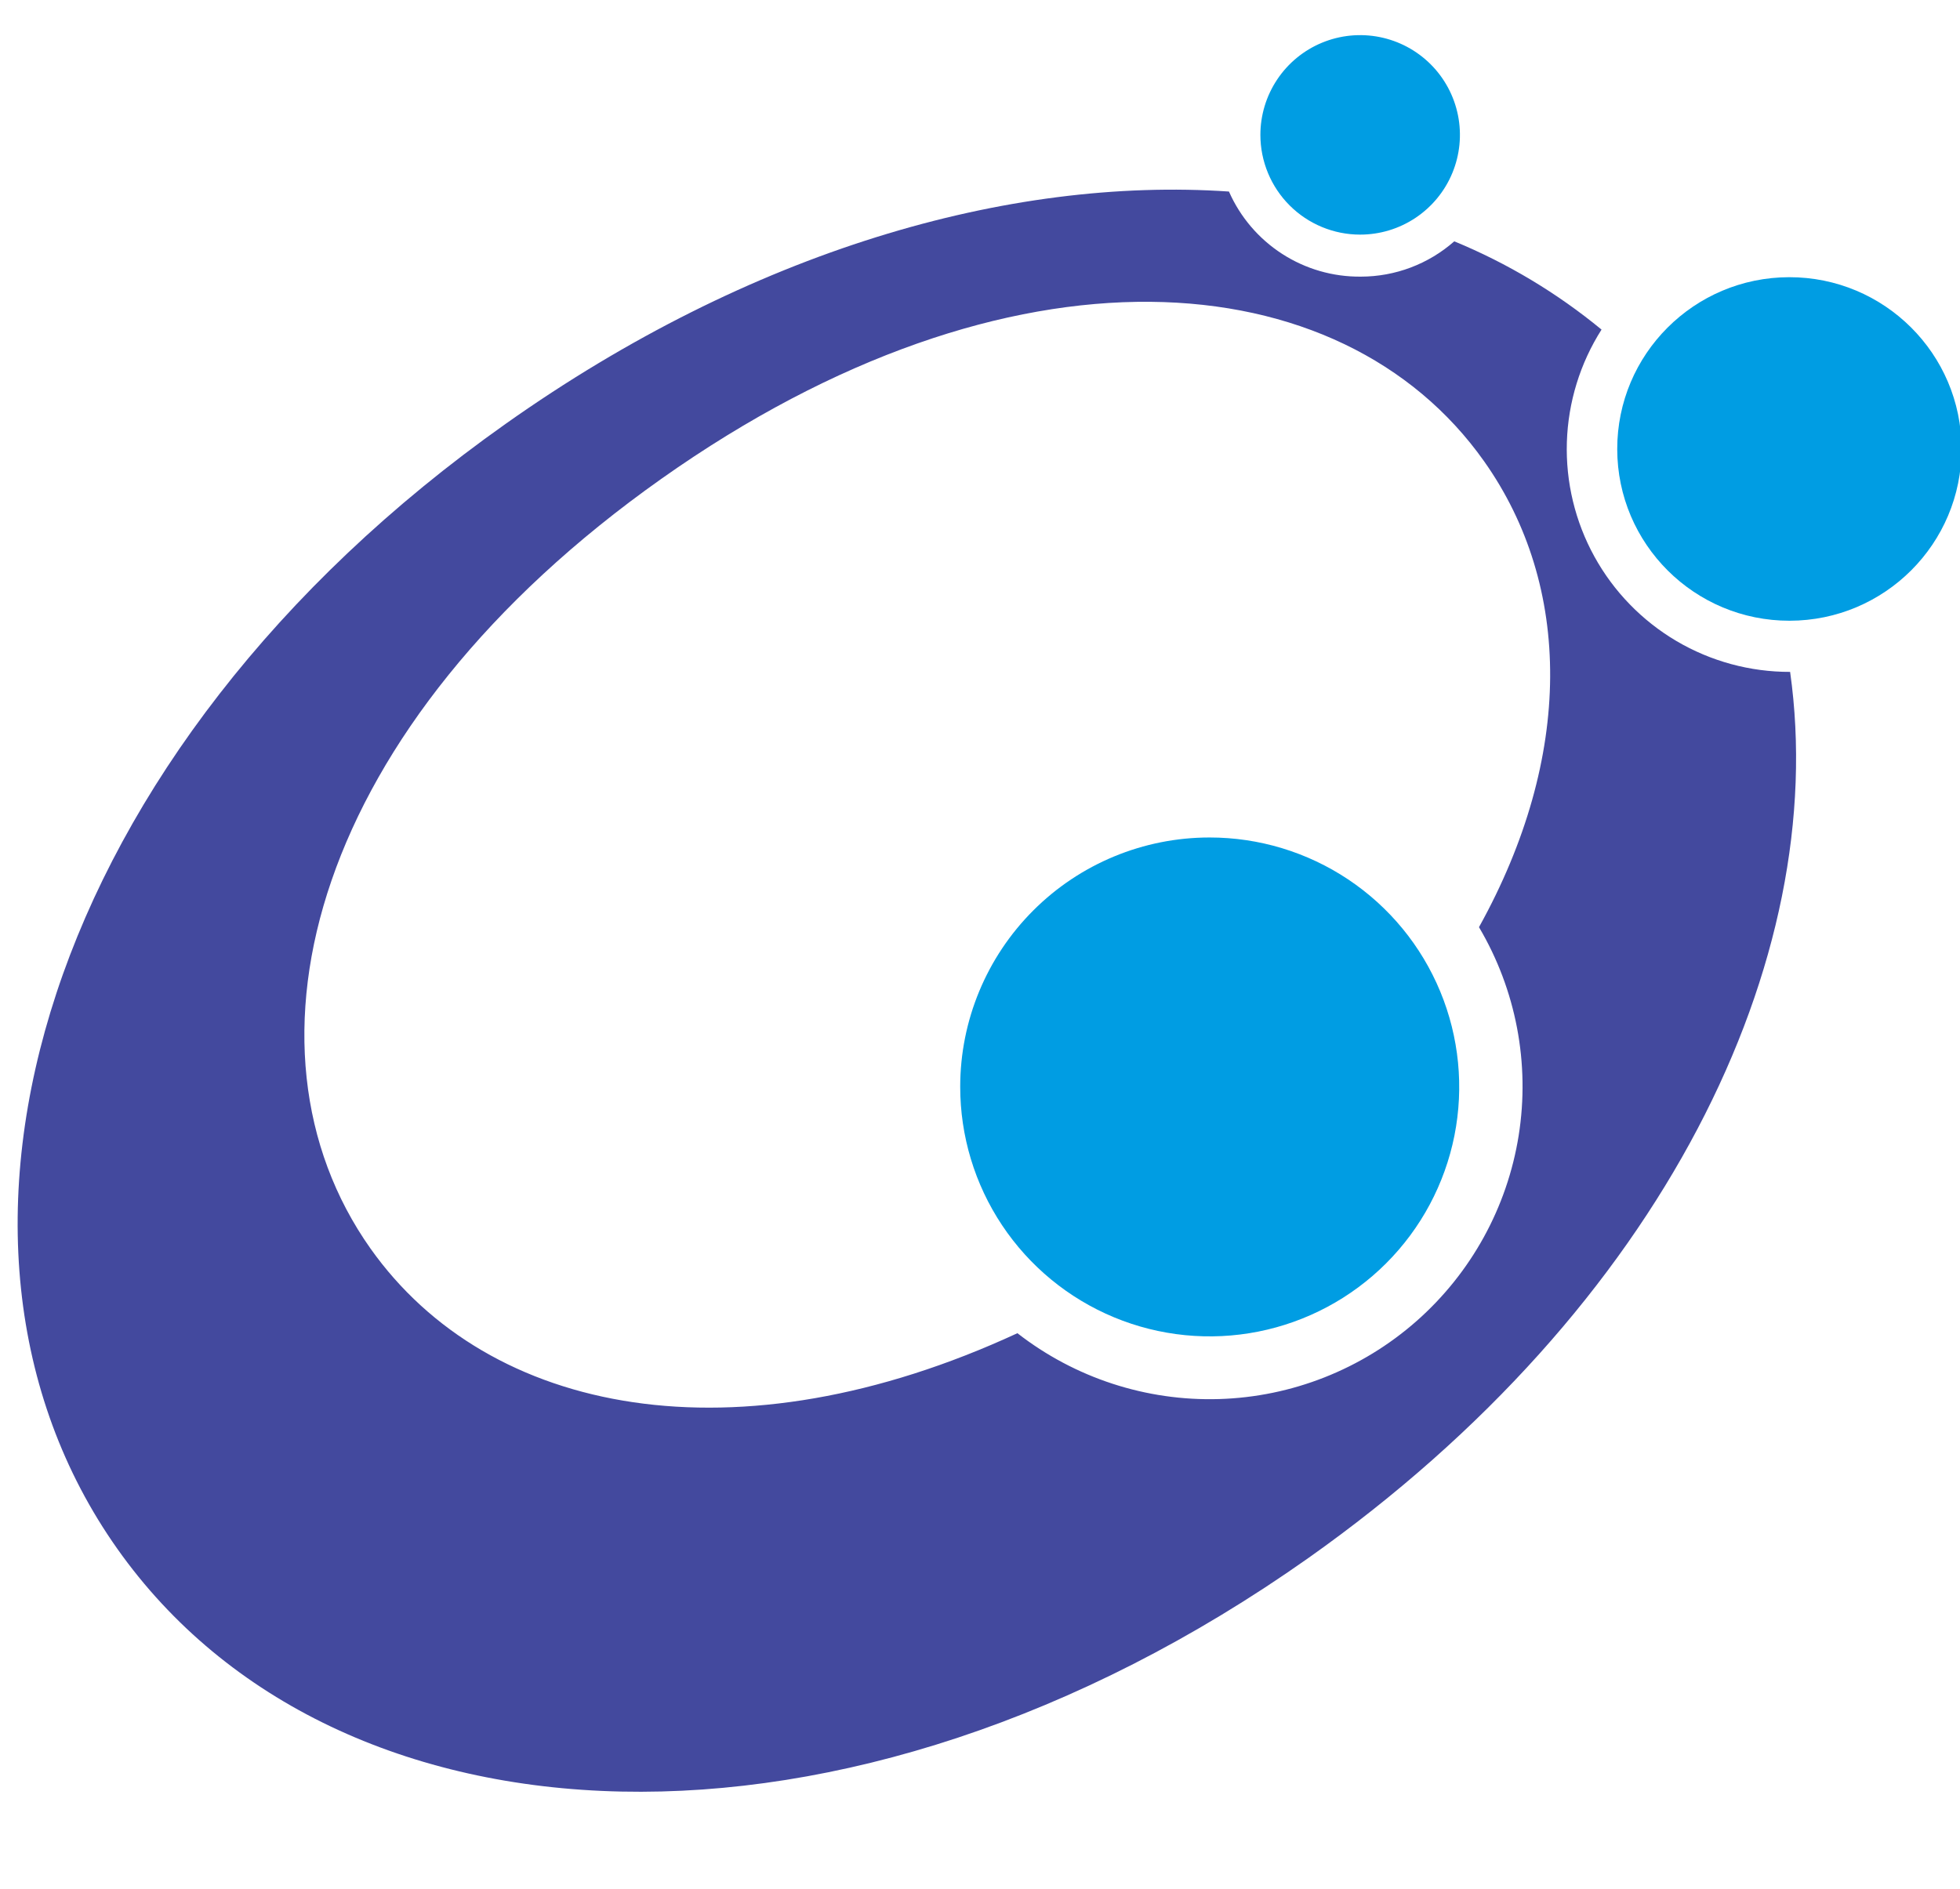 <svg width="111" height="107" viewBox="0 0 111 107" fill="none" xmlns="http://www.w3.org/2000/svg">
<g clip-path="url(#clip0_7771_24715)">
<path d="M54.379 61.55C54.376 64.346 55.201 67.08 56.752 69.407C58.302 71.733 60.508 73.547 63.09 74.62C65.673 75.692 68.515 75.974 71.257 75.43C74 74.886 76.519 73.541 78.497 71.565C80.475 69.589 81.822 67.07 82.368 64.328C82.913 61.586 82.633 58.743 81.563 56.16C80.493 53.577 78.68 51.37 76.354 49.818C74.029 48.266 71.295 47.438 68.499 47.44C64.756 47.44 61.166 48.926 58.519 51.572C55.871 54.218 54.382 57.807 54.379 61.55Z" fill="#009DE3"/>
<path d="M101.35 35.162C106.735 35.155 111.095 30.794 111.088 25.42C111.081 20.046 106.711 15.695 101.326 15.702C95.941 15.709 91.582 20.07 91.588 25.444C91.595 30.818 95.965 35.169 101.35 35.162Z" fill="#009DE3"/>
<path d="M77.029 13.29C78.147 13.29 79.239 12.959 80.168 12.338C81.097 11.717 81.822 10.835 82.249 9.802C82.677 8.77 82.789 7.634 82.571 6.538C82.353 5.442 81.815 4.435 81.025 3.645C80.234 2.855 79.228 2.317 78.132 2.099C77.036 1.881 75.9 1.992 74.867 2.42C73.835 2.848 72.952 3.572 72.332 4.501C71.711 5.43 71.379 6.523 71.379 7.64C71.379 9.138 71.975 10.576 73.034 11.635C74.094 12.695 75.531 13.29 77.029 13.29Z" fill="#009DE3"/>
<path d="M28.649 24C2.469 42.51 -5.711 70.26 6.649 87.74C19.009 105.22 47.909 106.74 74.089 88.26C94.209 74.03 103.679 54.35 101.379 38.06C99.116 38.065 96.893 37.462 94.943 36.313C92.993 35.163 91.388 33.511 90.296 31.529C89.204 29.546 88.665 27.306 88.736 25.044C88.807 22.782 89.485 20.58 90.699 18.67C88.184 16.598 85.373 14.912 82.359 13.67C80.898 14.958 79.017 15.669 77.069 15.67C75.489 15.686 73.939 15.238 72.611 14.381C71.283 13.524 70.236 12.296 69.599 10.85C57.109 10 42.499 14.2 28.649 24ZM84.049 26.13C89.049 33.2 89.119 42.86 83.759 52.52C85.859 56.072 86.654 60.245 86.007 64.32C85.359 68.395 83.309 72.116 80.212 74.842C77.114 77.568 73.162 79.127 69.038 79.251C64.913 79.374 60.875 78.055 57.619 75.52C41.739 82.87 27.689 80.2 20.979 70.72C12.899 59.29 17.689 41.1 37.459 27.12C57.229 13.14 75.969 14.7 84.049 26.13Z" fill="#43499E"/>
</g>
<defs>
<clipPath id="clip0_7771_24715">
<rect width="111" height="107" fill="white"/>
</clipPath>
</defs>
</svg>
